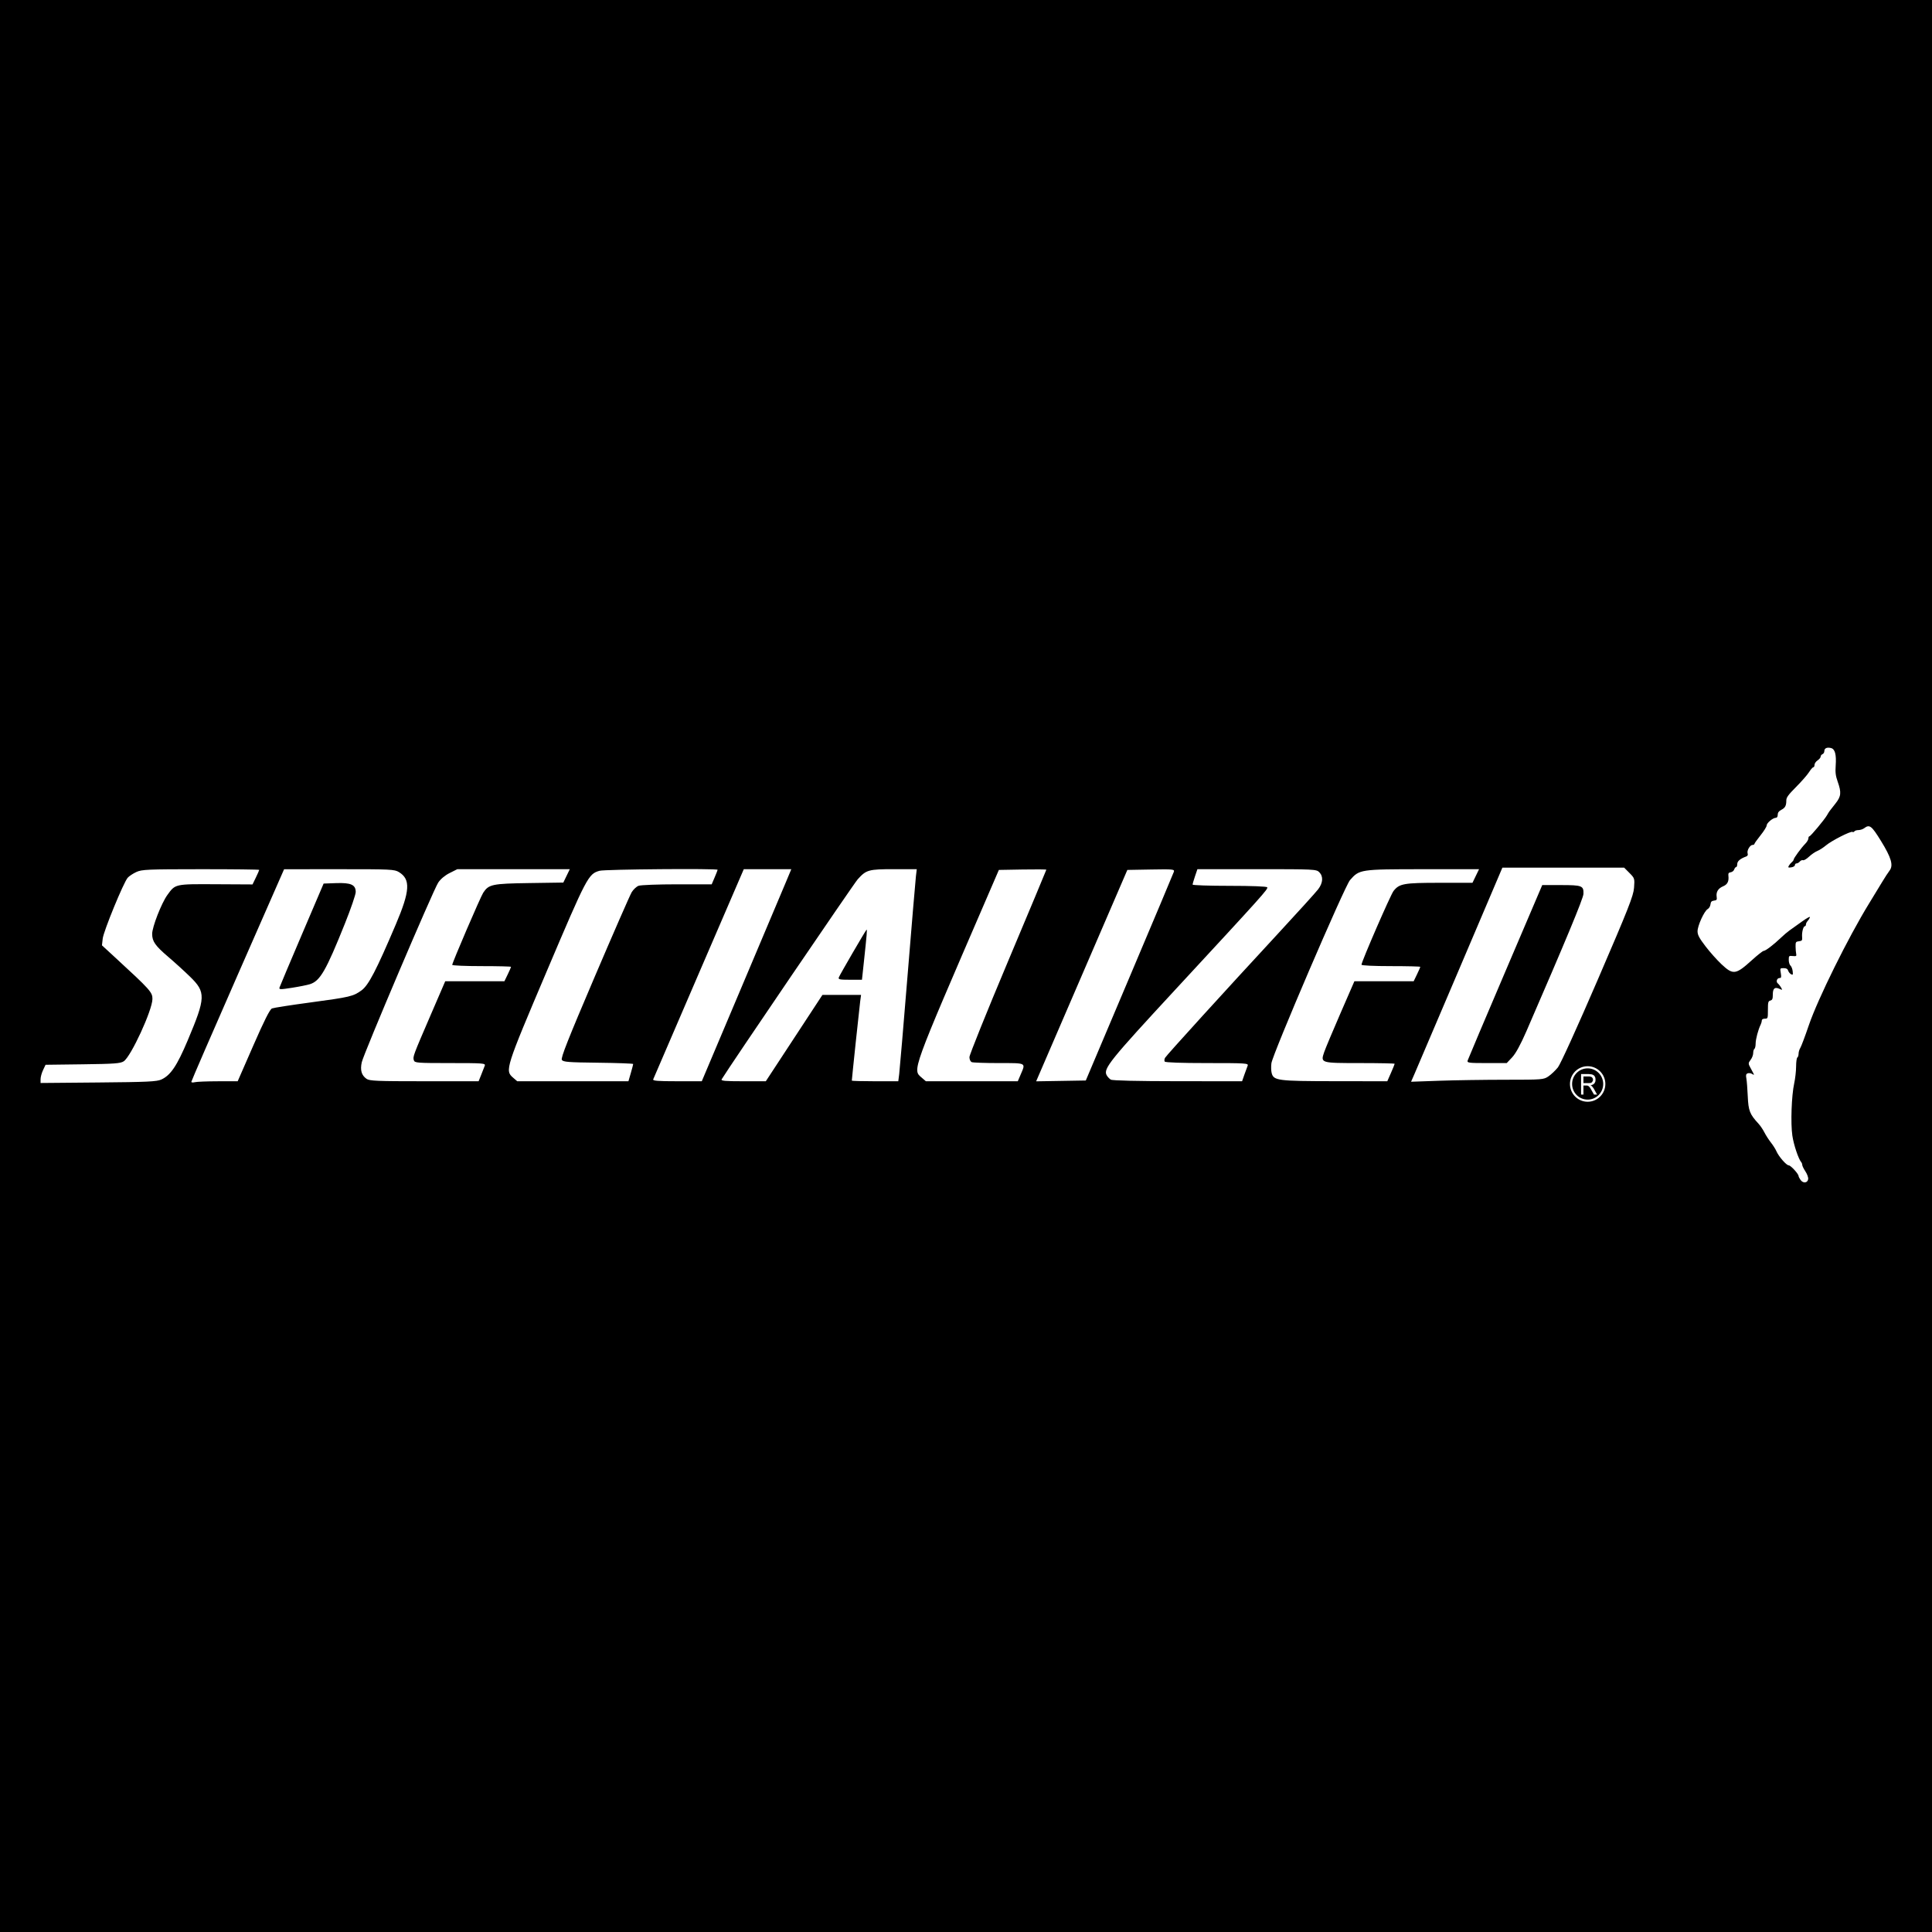 <svg width="1000" height="1000" viewBox="0 0 1000 1000" fill="none" xmlns="http://www.w3.org/2000/svg">
<rect width="1000" height="1000" fill="black"/>
<g clip-path="url(#clip0)">
<path d="M83.486 558.768C88.285 556.59 91.597 551.687 97.127 538.575C106.539 516.256 106.635 513.574 98.311 505.475C95.387 502.629 90.405 498.097 87.241 495.405C80.357 489.547 78.765 487.295 78.76 483.406C78.755 479.812 83.558 467.5 86.624 463.248C90.763 457.507 90.496 457.566 111.729 457.679L130.71 457.779L132.44 454.201C133.392 452.233 134.17 450.456 134.17 450.252C134.17 450.048 120.561 449.888 103.927 449.898C76.254 449.914 73.417 450.037 70.561 451.355C68.844 452.147 66.835 453.479 66.096 454.315C63.958 456.734 53.594 481.982 53.163 485.822L52.772 489.307L59.681 495.665C77.776 512.317 78.948 513.624 78.9 517.102C78.82 522.942 67.803 546.846 64.053 549.317C62.339 550.446 59.261 550.673 42.817 550.883L23.584 551.127L22.292 553.85C21.581 555.347 21 557.468 21 558.563V560.554L50.854 560.292C76.228 560.069 81.124 559.841 83.486 558.768ZM112.793 559.666L123.025 559.655L131.126 541.126C136.841 528.056 139.69 522.41 140.797 521.963C141.659 521.614 150.457 520.241 160.346 518.912C181.263 516.1 182.83 515.731 187.144 512.591C190.749 509.967 194.777 502.218 204.863 478.5C212.24 461.152 212.606 455.143 206.51 451.41C204.167 449.974 202.383 449.887 175.536 449.9L147.048 449.913L123.037 504.588C109.83 534.659 99.03 559.569 99.037 559.943C99.043 560.316 99.839 560.409 100.805 560.149C101.77 559.889 107.165 559.672 112.793 559.666ZM144.689 511.102C144.905 510.422 150.127 498.044 156.294 483.597L167.507 457.33L173.95 457.1C181.651 456.826 184.121 457.943 184.121 461.696C184.121 462.999 181.618 470.312 178.559 477.948C168.758 502.408 165.71 507.708 160.473 509.399C159.099 509.842 154.897 510.685 151.136 511.272C144.956 512.237 144.334 512.221 144.689 511.102ZM249.07 556.32C249.806 554.489 250.634 552.373 250.909 551.618C251.377 550.336 250.206 550.246 233.038 550.246C215.784 550.246 214.637 550.157 214.203 548.781C213.623 546.947 213.784 546.515 222.916 525.351L230.443 507.904H245.761H261.078L262.795 504.355C263.739 502.403 264.511 500.638 264.511 500.434C264.511 500.23 257.663 500.063 249.292 500.063C240.921 500.063 234.072 499.771 234.072 499.413C234.072 498.279 248.682 464.276 250.109 462.088C252.95 457.732 254.737 457.356 273.947 457.072L291.578 456.812L293.254 453.346L294.93 449.881H265.825H236.72L232.751 451.868C230.295 453.097 228.027 454.999 226.806 456.853C224.209 460.796 188.269 545.255 187.256 549.796C186.341 553.9 187.1 556.564 189.709 558.4C191.265 559.495 195.09 559.655 219.612 559.652L247.731 559.649L249.07 556.32ZM326.505 555.418C327.179 553.087 327.731 550.977 327.731 550.728C327.731 550.479 319.603 550.18 309.669 550.064C293.995 549.882 291.501 549.685 290.808 548.58C290.188 547.593 293.986 537.989 307.704 505.846C317.437 483.043 326.1 463.231 326.956 461.819C327.812 460.406 329.413 458.907 330.513 458.486C331.614 458.066 340.583 457.722 350.443 457.722H368.371L369.905 454.128C370.748 452.152 371.438 450.387 371.438 450.208C371.438 449.453 313.132 449.934 310.345 450.711C304.534 452.333 303.811 453.706 283.127 502.416C261.648 552.997 261.298 554.1 265.53 557.761L267.72 559.655H296.499H325.278L326.505 555.418ZM383.535 511.648C394.696 485.249 405.123 460.552 406.705 456.765L409.583 449.881H397.284H384.985L361.732 503.788C348.942 533.437 338.305 558.136 338.094 558.675C337.796 559.435 340.577 559.654 350.476 559.65L363.243 559.646L383.535 511.648ZM411.032 537.315L425.682 514.974L435.681 514.968L445.68 514.961L445.232 518.294C444.829 521.296 440.901 558.499 440.901 559.316C440.901 559.503 446.312 559.655 452.925 559.655H464.95L465.423 555.931C465.684 553.882 467.638 530.859 469.765 504.768C471.892 478.677 473.831 455.654 474.074 453.605L474.516 449.881H462.743C449.575 449.881 448.352 450.222 443.951 455.122C441.96 457.339 377.411 552.23 373.545 558.623C373.04 559.458 375.156 559.655 384.652 559.655H396.382L411.032 537.315ZM434.197 505.845C434.744 504.411 447.86 481.855 448.501 481.245C448.917 480.849 448.71 483.342 447.058 498.691L446.15 507.12H439.93C434.506 507.12 433.772 506.957 434.197 505.845ZM528.343 556.062C530.935 549.988 531.436 550.246 517.062 550.246C510.014 550.246 503.692 550.032 503.013 549.77C502.307 549.498 501.779 548.383 501.779 547.166C501.779 545.995 510.735 523.761 521.681 497.757C532.627 471.753 541.584 450.333 541.584 450.159C541.584 449.984 536.055 449.938 529.298 450.057L517.013 450.273L510.917 464.386C471.56 555.506 472.246 553.615 477.042 557.762L479.232 559.655H503.021H526.81L528.343 556.062ZM584.574 505.944C596.986 476.618 607.345 451.998 607.592 451.233C608.013 449.933 607.228 449.854 595.777 450.056L583.512 450.273L559.909 504.982L536.305 559.692L549.156 559.478L562.006 559.263L584.574 505.944ZM644.061 556.323C644.7 554.49 645.473 552.373 645.779 551.618C646.301 550.331 645.003 550.246 624.835 550.246C611.457 550.246 603.153 549.952 602.855 549.468C602.592 549.04 602.666 548.171 603.019 547.537C603.764 546.199 634.269 512.66 661.388 483.36C671.69 472.23 681.086 461.855 682.266 460.306C684.801 456.979 685.022 453.629 682.851 451.449C681.343 449.934 680.25 449.881 650.535 449.881H619.779L618.535 453.549C617.85 455.566 617.291 457.507 617.291 457.861C617.291 458.216 625.875 458.506 636.366 458.506C647.895 458.506 655.628 458.808 655.912 459.269C656.457 460.155 653.801 463.113 608.719 511.825C574.434 548.872 571.001 553.136 572.78 556.476C573.232 557.325 574.213 558.377 574.959 558.814C575.815 559.315 588.598 559.616 609.607 559.631L642.9 559.655L644.061 556.323ZM719.967 555.32C721.017 552.936 721.876 550.819 721.876 550.616C721.876 550.412 713.841 550.246 704.02 550.246C683.48 550.246 683.467 550.242 685.393 544.58C686.02 542.737 689.795 533.731 693.781 524.566L701.029 507.904H716.37H731.711L733.427 504.355C734.371 502.403 735.144 500.638 735.144 500.434C735.144 500.23 728.295 500.063 719.924 500.063C711.085 500.063 704.705 499.758 704.705 499.336C704.705 497.762 719.745 463.153 721.282 461.19C724.288 457.35 726.6 456.937 745.11 456.937H762.15L763.856 453.409L765.562 449.881L736.5 449.898C703.977 449.917 703.628 449.969 698.758 455.542C695.946 458.759 658.723 545.5 658.076 550.341C657.86 551.962 657.914 554.213 658.197 555.345C659.192 559.328 661.198 559.591 690.894 559.624L718.059 559.655L719.967 555.32ZM779.321 558.873C798.352 558.871 798.987 558.821 801.492 557.107C802.911 556.136 805.11 554.047 806.378 552.463C807.701 550.811 816.509 531.428 827.043 506.985C842.935 470.112 845.453 463.729 845.778 459.498C846.143 454.745 846.077 454.533 843.409 451.853L840.665 449.096H809.147H777.628L755.853 500.259C743.876 528.399 733.243 553.331 732.224 555.664L730.37 559.906L745.05 559.391C753.123 559.107 768.545 558.874 779.321 558.873ZM759.67 548.874C759.91 548.119 768.691 527.389 779.184 502.808L798.261 458.114H808.031C818.884 458.114 819.75 458.457 819.591 462.697C819.504 465.016 810.306 487.156 790.07 533.752C787.078 540.642 784.51 545.34 782.679 547.278L779.873 550.246H769.553C760.079 550.246 759.269 550.133 759.67 548.874Z" fill="white"/>
<path d="M931.954 610.721C931.396 609.921 930.94 609.027 930.94 608.733C930.94 607.608 926.865 603.172 925.831 603.172C924.605 603.172 920.597 598.543 919.41 595.757C918.981 594.748 917.726 592.774 916.622 591.371C915.518 589.968 914.005 587.619 913.262 586.151C912.518 584.683 911.163 582.673 910.251 581.685C905.665 576.716 904.966 574.943 904.64 567.456C904.472 563.604 904.146 559.447 903.917 558.218C903.584 556.435 903.723 555.896 904.605 555.556C905.213 555.322 906.251 555.469 906.911 555.883C908.014 556.575 908.051 556.519 907.363 555.186C906.952 554.389 906.372 553.306 906.075 552.78C904.841 550.595 904.845 550.19 906.117 548.566C906.849 547.632 907.448 546.061 907.448 545.077C907.448 544.092 907.733 543.11 908.083 542.893C908.432 542.676 908.716 541.439 908.714 540.144C908.711 537.935 910.081 532.789 911.334 530.303C911.641 529.694 911.892 528.761 911.892 528.23C911.892 527.626 912.485 527.265 913.479 527.265C915.023 527.265 915.067 527.141 915.067 522.74C915.067 518.752 915.217 518.176 916.337 517.882C917.365 517.611 917.606 517.011 917.606 514.732C917.606 511.545 918.631 510.71 921.135 511.856C922.601 512.528 922.638 512.493 921.888 511.156C921.454 510.382 920.695 509.426 920.202 509.031C919.094 508.145 919.734 506.215 921.134 506.215C921.982 506.215 922.087 505.767 921.733 503.663C921.312 501.155 921.337 501.112 923.222 501.112C924.583 501.112 925.257 501.483 925.543 502.388C925.765 503.09 926.439 503.929 927.04 504.253C927.993 504.765 928.102 504.562 927.883 502.68C927.745 501.491 927.233 500.187 926.746 499.781C926.259 499.374 925.861 498.051 925.861 496.84C925.861 494.738 925.955 494.646 927.924 494.84C929.701 495.014 929.949 494.866 929.709 493.771C929.555 493.073 929.412 491.353 929.391 489.949C929.356 487.613 929.504 487.38 931.143 487.192C932.73 487.009 932.915 486.755 932.769 484.959C932.574 482.569 933.378 479.424 934.183 479.424C934.495 479.424 934.75 479.014 934.75 478.513C934.75 478.012 935.123 477.223 935.579 476.759C936.035 476.295 936.594 475.424 936.82 474.822C937.065 474.171 935.376 475.061 932.658 477.015C930.142 478.823 927.226 480.906 926.178 481.644C925.13 482.382 923.094 484.122 921.653 485.511C918.073 488.96 913.827 492.182 912.861 492.182C912.422 492.182 909.667 494.354 906.739 497.009C898.402 504.569 897.058 504.745 891.023 499.073C888.71 496.9 884.994 492.728 882.765 489.803C879.546 485.579 878.699 483.996 878.65 482.114C878.577 479.285 882.125 471.478 883.925 470.511C884.593 470.151 885.231 469.067 885.342 468.102C885.496 466.759 885.925 466.303 887.174 466.157C888.573 465.994 888.768 465.709 888.541 464.157C888.177 461.662 889.318 459.815 891.892 458.734C894.15 457.786 894.95 456.183 894.615 453.274C894.474 452.048 894.754 451.634 895.83 451.479C896.599 451.368 897.404 450.721 897.619 450.042C897.834 449.362 898.276 448.806 898.601 448.806C898.927 448.806 899.194 448.104 899.194 447.247C899.194 445.753 900.722 444.455 903.815 443.321C904.583 443.04 904.819 442.515 904.556 441.679C904.094 440.217 905.813 437.325 907.145 437.325C907.661 437.325 908.083 437.095 908.083 436.814C908.083 436.534 909.511 434.523 911.257 432.346C913.003 430.169 914.432 427.869 914.432 427.235C914.432 425.959 917.635 423.291 919.168 423.291C919.785 423.291 920.146 422.709 920.146 421.713C920.146 420.619 920.707 419.843 921.974 419.185C924.017 418.124 924.591 417.05 924.591 414.286C924.591 412.781 925.613 411.377 929.676 407.3C932.472 404.495 935.476 401.06 936.35 399.669C937.225 398.277 938.222 397.139 938.567 397.139C938.912 397.139 939.194 396.571 939.194 395.878C939.194 395.184 939.908 394.146 940.781 393.572C941.654 392.997 942.369 392.12 942.369 391.623C942.369 391.126 942.797 390.555 943.321 390.353C943.845 390.151 944.273 389.433 944.273 388.758C944.273 387.273 945.634 386.657 947.739 387.188C949.801 387.708 950.558 390.568 950.149 396.3C949.899 399.812 950.118 401.568 951.18 404.573C953.189 410.258 952.984 412.219 949.987 415.968C946.961 419.753 946.74 420.059 945.654 421.958C944.332 424.269 937.169 432.86 936.564 432.86C936.264 432.86 936.019 433.359 936.019 433.969C936.019 434.579 935.307 435.799 934.437 436.68C932.392 438.749 928.4 444.189 928.4 444.907C928.4 445.211 927.956 445.831 927.413 446.284C926.87 446.736 926.174 447.58 925.866 448.159C925.392 449.048 925.595 449.169 927.17 448.937C928.205 448.784 929.035 448.268 929.035 447.777C929.035 447.291 929.429 446.893 929.91 446.893C930.391 446.893 931.151 446.449 931.599 445.907C932.047 445.365 932.788 445.066 933.247 445.242C933.705 445.419 935.094 444.604 936.332 443.43C937.571 442.256 939.507 440.922 940.635 440.466C941.763 440.009 943.781 438.709 945.119 437.577C947.993 435.145 957.971 430.065 958.828 430.597C959.156 430.8 959.604 430.675 959.823 430.318C960.042 429.962 960.991 429.661 961.93 429.65C962.87 429.639 964.193 429.208 964.871 428.693C967.666 426.569 968.691 427.337 973.542 435.192C978.977 443.992 980.118 447.95 978.002 450.664C977.294 451.572 975.509 454.324 974.036 456.78C972.562 459.236 969.593 464.115 967.436 467.624C956.634 485.199 940.867 517.074 936.223 530.728C934.305 536.366 932.332 541.615 931.838 542.392C931.344 543.169 930.94 544.515 930.94 545.384C930.94 546.253 930.654 547.141 930.305 547.358C929.956 547.575 929.665 549.673 929.659 552.02C929.653 554.367 929.209 558.297 928.673 560.753C927.286 567.106 926.782 581.373 927.719 587.806C928.402 592.498 930.876 599.891 932.317 601.545C932.607 601.878 932.845 602.53 932.845 602.994C932.845 603.458 933.582 604.956 934.483 606.324C935.398 607.713 936.029 609.466 935.911 610.297C935.621 612.357 933.27 612.609 931.954 610.721Z" fill="url(#paint0_radial)"/>
<path d="M821.768 569.712C826.52 569.712 830.372 565.842 830.372 561.068C830.372 556.295 826.52 552.425 821.768 552.425C817.017 552.425 813.165 556.295 813.165 561.068C813.165 565.842 817.017 569.712 821.768 569.712Z" stroke="white" stroke-width="1.105"/>
<path d="M818.395 566.492V555.984H822.528C823.371 555.984 823.962 556.069 824.383 556.323C824.889 556.492 825.227 556.831 825.48 557.255C825.733 557.763 825.817 558.272 825.817 558.865C825.817 559.628 825.649 560.221 825.227 560.729C824.805 561.238 824.13 561.577 823.202 561.746C823.54 561.916 823.793 562.085 823.962 562.255C824.299 562.594 824.636 563.102 824.974 563.61L826.576 566.492H825.058L823.793 564.288C823.455 563.695 823.118 563.187 822.949 562.848C822.696 562.509 822.443 562.339 822.275 562.17C822.106 562 821.937 561.916 821.684 561.916C821.6 561.831 821.347 561.831 821.009 561.831H819.575V566.492H818.395ZM819.575 560.645H822.275C822.865 560.645 823.287 560.56 823.624 560.475C823.877 560.306 824.13 560.136 824.299 559.797C824.468 559.543 824.552 559.204 824.552 558.865C824.552 558.357 824.383 557.933 824.046 557.679C823.793 557.34 823.287 557.17 822.528 557.17H819.575V560.645Z" fill="white" stroke="white" stroke-width="0.055"/>
</g>
<defs>
<radialGradient id="paint0_radial" cx="0" cy="0" r="1" gradientUnits="userSpaceOnUse" gradientTransform="translate(928.825 474.896) rotate(180) scale(81.47 123.511)">
<stop stop-color="white"/>
<stop offset="1" stop-color="white"/>
</radialGradient>
<clipPath id="clip0">
<rect width="958" height="225" fill="white" transform="translate(21 387)"/>
</clipPath>
</defs>
</svg>
